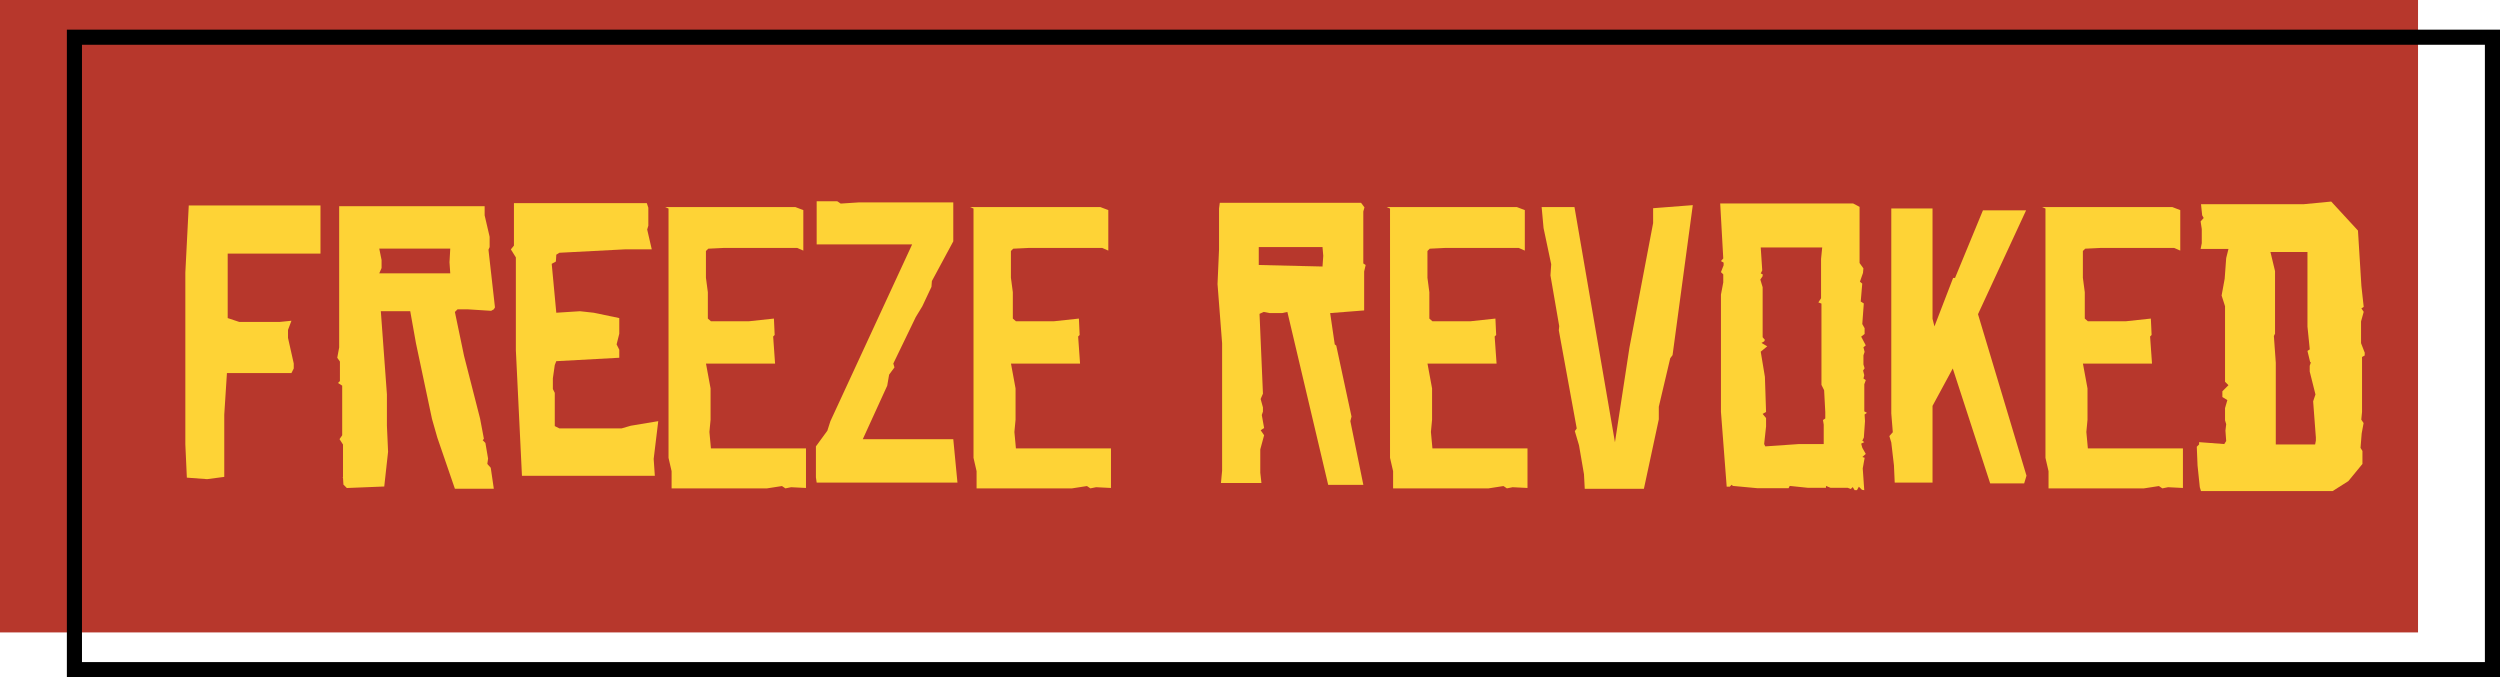 <svg xmlns="http://www.w3.org/2000/svg" id="Layer_2" viewBox="0 0 496.5 134.49"><defs><style>.cls-1{fill:#b7372c;}.cls-2{fill:#fed336;}.cls-3{fill:none;stroke:#000;stroke-miterlimit:10;stroke-width:3px;}</style></defs><g id="OBJECTS"><rect class="cls-1" width="480.22" height="125.6"></rect><rect class="cls-3" x="14.78" y="7.39" width="480.22" height="125.6"></rect><path class="cls-2" d="M63.64,50.36h-18.42v12.81l2.28.76h8.11l2.27-.23-.68,1.82v1.59l1.14,5.08v.99l-.46.91h-12.81l-.53,8.26v12.36l-3.41.45-4.02-.3-.3-6.6v-34.12l.68-13.34h26.16v9.55Z"></path><path class="cls-2" d="M68.11,88.27l-.68-1.06.53-.76v-9.86l-.83-.53.38-.38v-3.87l-.53-.76.38-2.05v-28.05h28.89v1.82l.99,4.25v2.05l-.23.53,1.29,11.45-.23.38-.53.3-4.7-.3h-1.97l-.53.53,1.82,8.72,3.18,12.44.76,4.02-.23.3.53.53.53,3.11-.15,1.06.68.76.61,4.17h-7.73l-3.49-10.16-1.06-3.72-3.18-15.01-1.14-6.37h-5.84l1.21,16.53v6.22l.23,5.16-.76,6.9-7.43.3-.68-.68-.08-1.29v-6.67ZM68.11,94.86l-.08.08v-.15l.08.08ZM89.42,54.3l-.15-2.2.15-2.73h-14.1l.46,2.27v1.59l-.46,1.06h14.1Z"></path><path class="cls-2" d="M129.82,91.15l.23,3.34h-26.39l-1.21-24.95v-18.42l-.99-1.59.61-.76v-8.42h26.39l.3.91v3.56l-.23.76.91,3.94h-5.31l-13.04.68-.61.38-.08,1.36-.83.46.91,9.71,4.7-.3,2.73.3,5.08,1.06v3.11l-.53,2.12.53,1.06v1.59l-12.51.68-.3.76-.38,2.65v2.12l.38.76v6.6l.91.46h12.36l1.82-.53,5.46-.91-.91,7.51Z"></path><path class="cls-2" d="M160.08,96.91l-2.96-.15-1.14.23-.68-.46-2.96.46h-18.96v-3.41l-.61-2.65v-49.51l-.68-.3h25.86l1.59.61v8.04l-1.21-.53h-14.56l-3.11.15-.46.46v5.31l.38,2.88v5.23l.61.53h7.58l4.93-.53.15,3.26-.3.3.38,5.38h-13.72l.91,4.93v6.22l-.23,2.43.3,3.26h18.88v7.89Z"></path><path class="cls-2" d="M190.17,95.85h-27.98l-.15-1.06v-6.14l2.27-3.11.61-1.9,16.23-35.1h-18.96v-8.57h4.09l.68.46,3.56-.23h18.8v7.73l-4.25,7.89-.08,1.14-1.82,3.87-1.29,2.12-4.47,9.25.23.76-1.06,1.44-.38,2.2-4.85,10.62h17.97l.83,8.64Z"></path><path class="cls-2" d="M220.65,96.91l-2.96-.15-1.14.23-.68-.46-2.96.46h-18.96v-3.41l-.61-2.65v-49.51l-.68-.3h25.86l1.59.61v8.04l-1.21-.53h-14.56l-3.11.15-.46.46v5.31l.38,2.88v5.23l.61.53h7.58l4.93-.53.15,3.26-.3.3.38,5.38h-13.72l.91,4.93v6.22l-.23,2.43.3,3.26h18.88v7.89Z"></path><path class="cls-2" d="M271.22,52.63l-.3,1.29v7.73l-6.75.53.91,6.22.3.23,3.03,14.1-.23.91,2.58,12.66h-6.98l-8.11-34.35-1.06.23h-2.43l-1.21-.23-.83.38.68,15.85-.46,1.06.46,1.67v.83l-.23.68.46,2.58-.68.45.68.99-.76,2.81v4.62l.23,2.05h-8.04l.23-2.43v-25.32l-.91-11.75.3-6.9v-8.11l.15-1.14h28.05l.68.91-.23.83v10.31l.46.3ZM262.8,50.81l-.15-1.74h-12.66v3.56l12.66.3.15-2.12Z"></path><path class="cls-2" d="M303.37,96.91l-2.96-.15-1.14.23-.68-.46-2.96.46h-18.96v-3.41l-.61-2.65v-49.51l-.68-.3h25.86l1.59.61v8.04l-1.21-.53h-14.56l-3.11.15-.46.46v5.31l.38,2.88v5.23l.61.53h7.58l4.93-.53.15,3.26-.3.3.38,5.38h-13.72l.91,4.93v6.22l-.23,2.43.3,3.26h18.88v7.89Z"></path><path class="cls-2" d="M336.19,40.73l-4.02,29.8-.46.61-2.27,9.63v2.5l-2.96,13.8h-11.75l-.15-2.88-.99-5.76-.83-2.81.38-.53-3.56-19.49.08-.83-1.74-10.08.15-2.2-1.52-7.2-.38-4.17h6.52l8.04,46.71,2.88-18.8,4.7-24.72v-2.96l7.89-.61Z"></path><path class="cls-2" d="M370.31,82.35l.08,1.29-.23,3.26-.3.61.38.3-.61.3.23.83.68,1.21-.68.61.46.15-.38,2.12.3,4.32-.46-.08-.61-.61-.38.68h-.46l-.38-.61-.38.38-.61-.23h-3.41l-.91-.38v.38h-3.56l-3.64-.38-.23.46h-6.14l-4.93-.46-.23-.23-.38.38h-.61l-1.14-14.86v-23.28l.46-2.43v-1.59l-.46-.45.53-1.36v-.53l-.53-.3.46-.53-.61-10.92h26.39l1.29.68v11.15l.76,1.06-.08.91-.61,1.74.46.38-.3,3.56.61.38-.3,4.09.46.83v1.14l-.68.53.91,1.74-.46.38.23.91-.23.68v1.82l.23.76-.3.45.23.91-.15.68.46.3-.3.83v5.38l.53.3-.45.3ZM362.5,81.82l-.23-4.32-.53-1.06v-16.15l-.61-.23.53-.83v-7.81l.23-2.27h-12.21l.3,4.55-.3.61.38.15v.38l-.46.68.46,1.52v9.93l.45.53-.15.3-.53.3,1.14.68-1.29,1.06.83,5,.23,6.98-.68.38.68.83v1.67l-.38,3.49.23.46,6.67-.46h4.93v-3.87l-.15-.91.46-.3v-1.29Z"></path><path class="cls-2" d="M402.46,94.48l-.46,1.52h-6.75l-7.43-22.82-4.02,7.43v15.24h-7.51l-.15-3.41-.53-4.55-.38-1.29.68-.76-.3-3.72v-40.72h8.19v21.91l.38,1.52,3.71-9.63h.38l5.54-13.42h8.57l-9.55,20.62,9.63,32.07Z"></path><path class="cls-2" d="M433.54,96.91l-2.96-.15-1.14.23-.68-.46-2.96.46h-18.96v-3.41l-.61-2.65v-49.51l-.68-.3h25.86l1.59.61v8.04l-1.21-.53h-14.56l-3.11.15-.46.46v5.31l.38,2.88v5.23l.61.53h7.58l4.93-.53.15,3.26-.3.3.38,5.38h-13.72l.91,4.93v6.22l-.23,2.43.3,3.26h18.88v7.89Z"></path><path class="cls-2" d="M469.63,70.14v.46l-.53.3v10.92l-.15,1.52.46.68-.38,2.05-.23,2.88.38.61v2.58l-2.8,3.41-3.11,1.97h-26.16l-.23-.76-.45-4.32-.15-3.72.46-.45v-.46l5,.38.38-.61-.15-2.05.15-1.29-.23-.76v-2.43l.46-1.59-.99-.61v-1.14l1.21-1.21-.68-.68v-15.01l-.68-2.12.61-3.34.3-4.09.45-1.82h-5.53l.23-1.14v-2.81l-.23-1.52.61-.68-.3-.53-.23-2.2h20.32l5.54-.53,5.31,5.76.68,10.99.46,4.17-.46.3.46.68-.53,1.9v4.32l.76,1.97ZM459.92,86.75l-.53-7.05.46-1.36-1.14-4.55v-1.14l.23-.68-.15-.08-.53-2.2.46-.3-.46-4.55v-14.79h-7.35l.91,3.79v12.43l-.23.46.38,5.31v16.23h7.81l.15-.76v-.76Z"></path></g></svg>